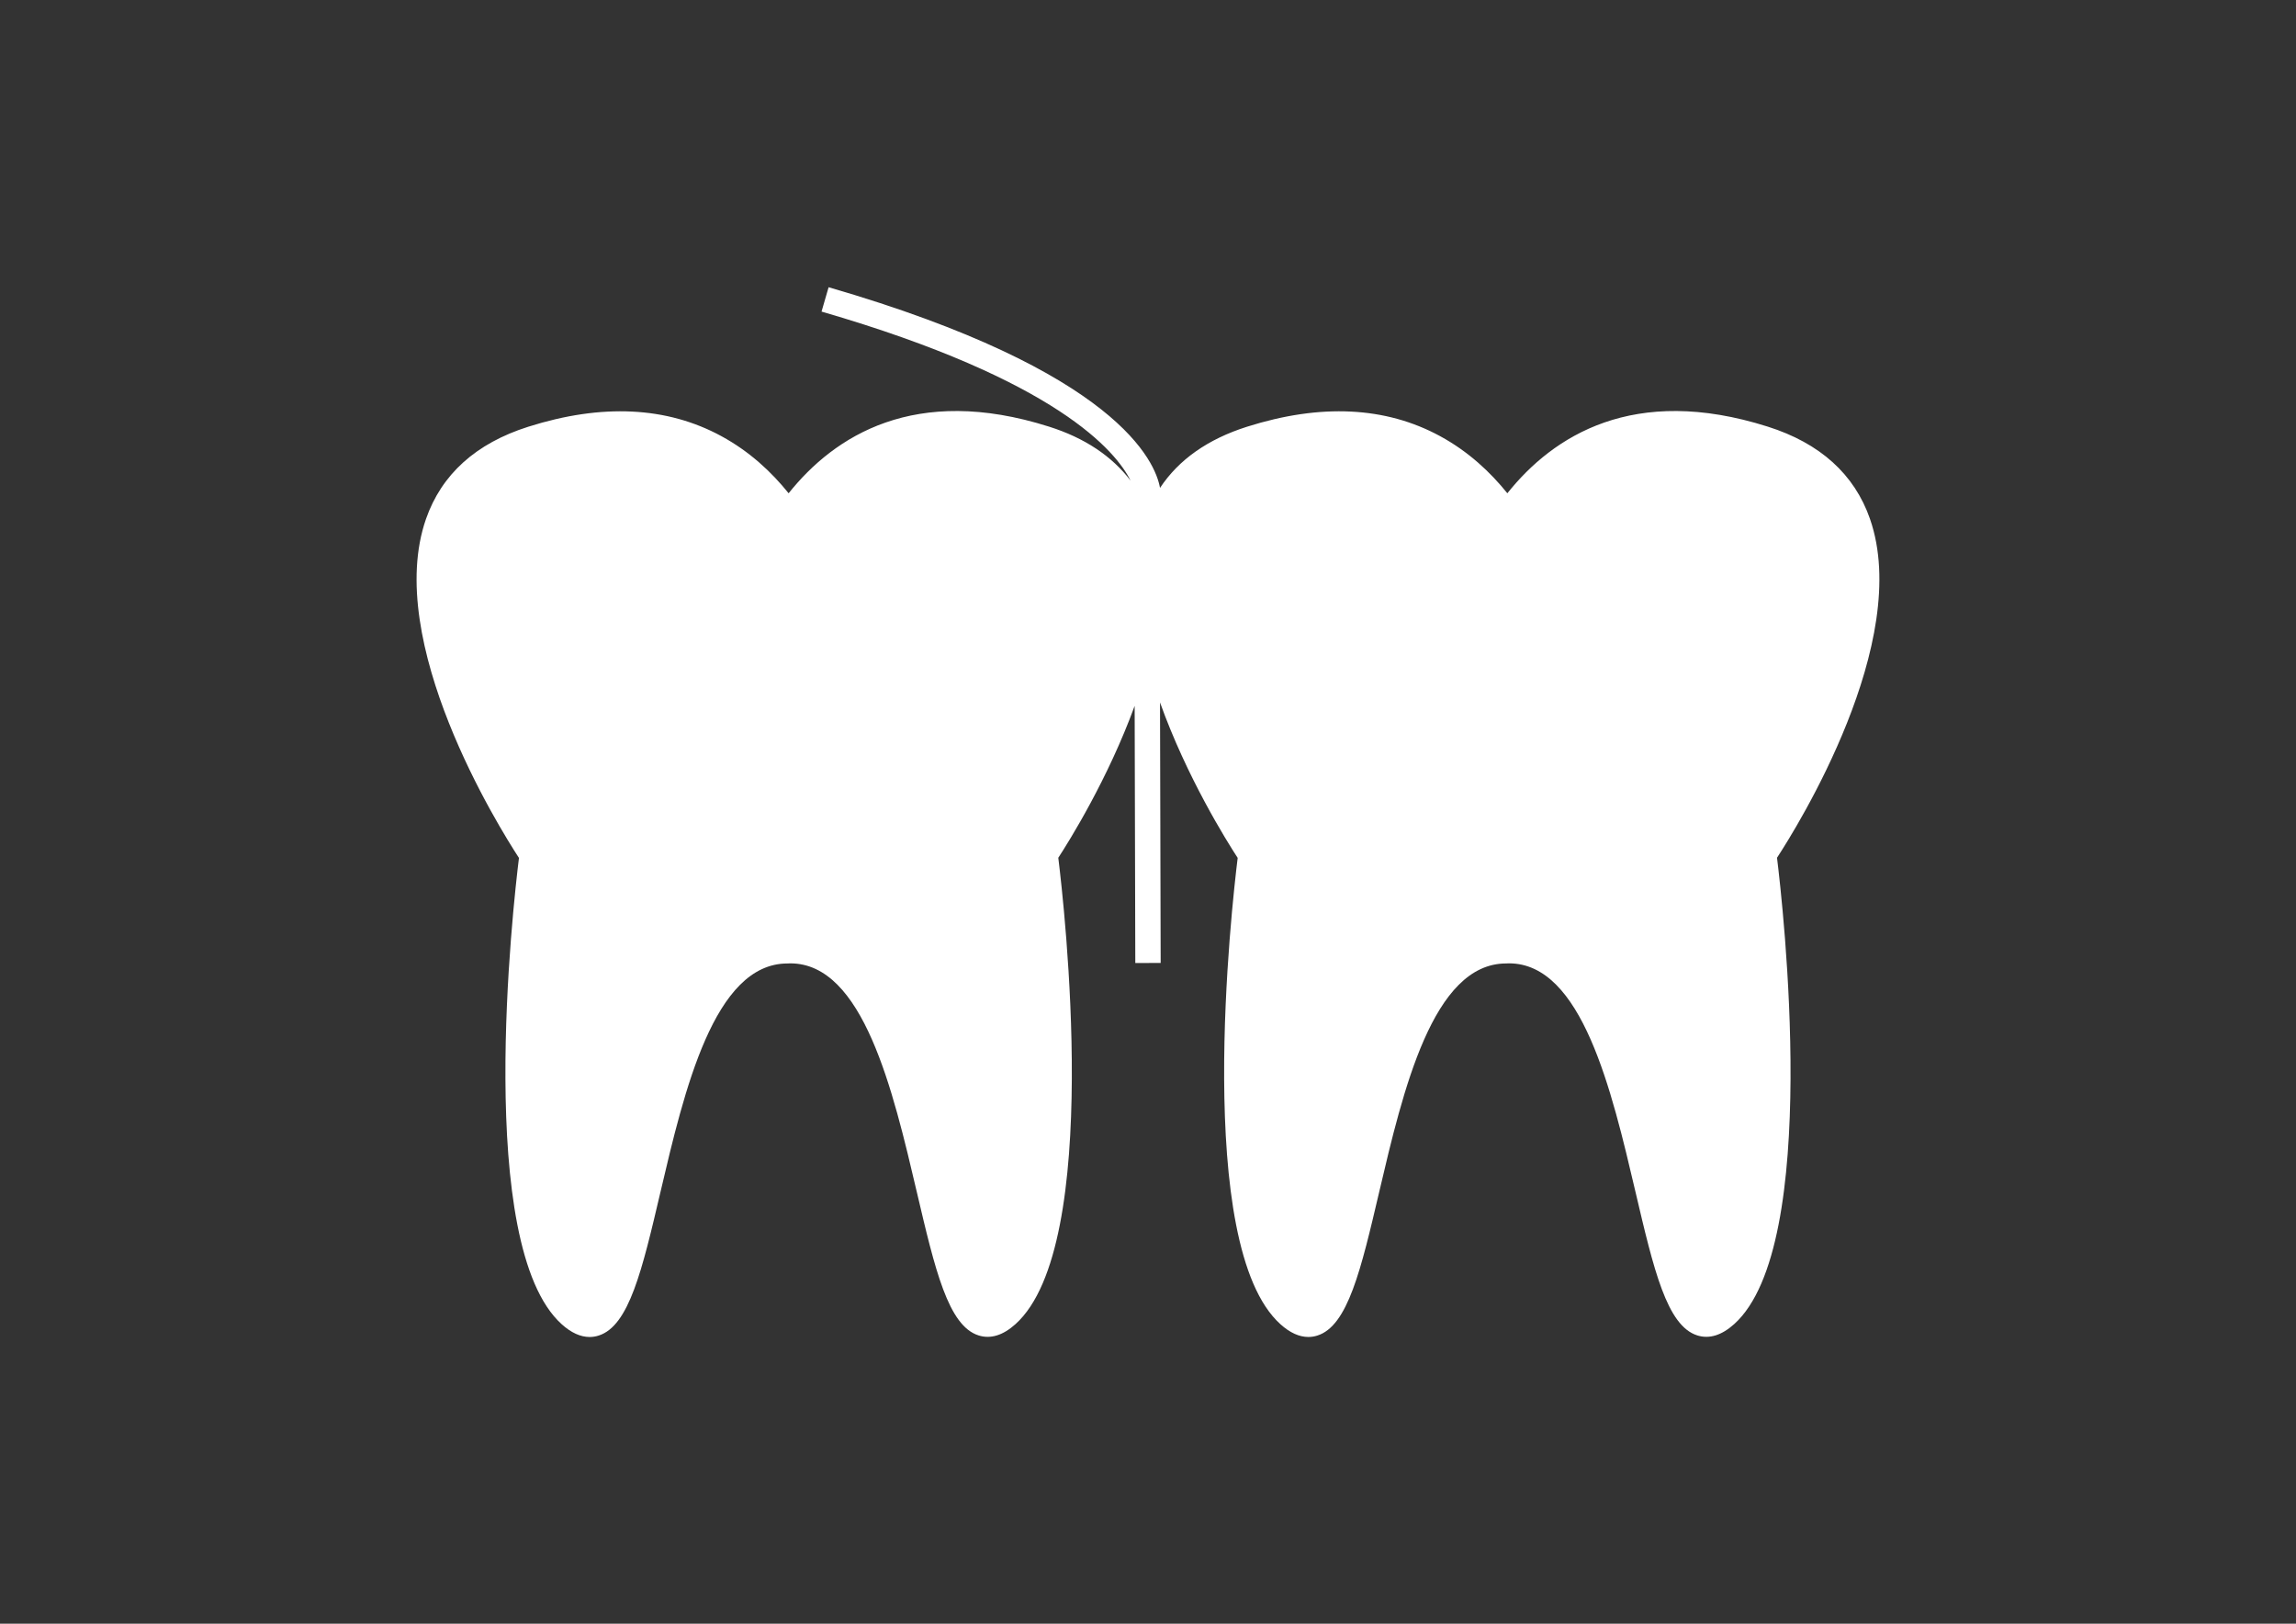 <svg height="595.28" viewBox="0 0 841.89 595.28" width="841.89" xmlns="http://www.w3.org/2000/svg"><rect x="0" y="0" width="841.89" height="595.28" fill="#333333" stroke="none"/><path d="m 685.68 190.23 c -5.7 -16.37 -18.32 -27.76 -37.51 -33.83 -49.24 -15.6 -78.72 3.46 -95.46 24.44 -6.2 -7.72 -14.29 -15.32 -24.69 -20.96 -19.95 -10.84 -43.76 -11.99 -70.76 -3.44 -14.37 4.55 -25.05 12.07 -31.91 22.44 -1.69 -9.52 -15.35 -42.76 -121.52 -73.58 l -2.59 8.93 c 86.54 25.12 108.02 51.33 113.32 61.98 -6.86 -8.99 -16.82 -15.67 -29.93 -19.81 -49.22 -15.6 -78.71 3.46 -95.46 24.44 -6.2 -7.73 -14.29 -15.32 -24.69 -20.96 -19.95 -10.84 -43.76 -11.99 -70.76 -3.44 -19.19 6.07 -31.81 17.45 -37.52 33.82 -15.69 45.03 26.79 113.09 34.09 124.27 -2.11 17.03 -16.35 142.14 15.68 170.96 3.45 3.11 6.88 4.67 10.24 4.67 1.11 0 2.21 -.17 3.29 -.52 11.16 -3.5 15.99 -24.1 22.67 -52.6 8.76 -37.34 19.66 -83.81 46.58 -83.82 l 1.03 -.04 c 26.74 0 37.63 46.47 46.39 83.81 6.69 28.51 11.52 49.1 22.67 52.6 4.39 1.38 8.94 -.02 13.53 -4.16 32.03 -28.82 17.79 -153.94 15.68 -170.96 3.96 -6.06 18.23 -28.9 28 -55.69 l .24 94.27 9.3 -.02 -.24 -95.51 c 9.77 27.36 24.46 50.84 28.48 57 -2.11 17.03 -16.35 142.14 15.68 170.96 3.45 3.11 6.88 4.67 10.24 4.67 1.11 0 2.21 -.17 3.29 -.52 11.16 -3.5 15.99 -24.1 22.67 -52.6 8.76 -37.34 19.66 -83.81 46.57 -83.82 l 1.03 -.04 c 26.74 0 37.63 46.47 46.39 83.81 6.69 28.51 11.52 49.1 22.67 52.6 4.39 1.38 8.94 -.03 13.53 -4.16 32.03 -28.82 17.8 -153.94 15.69 -170.96 7.3 -11.14 49.78 -79.2 34.09 -124.23 z" fill="#fff"/></svg>